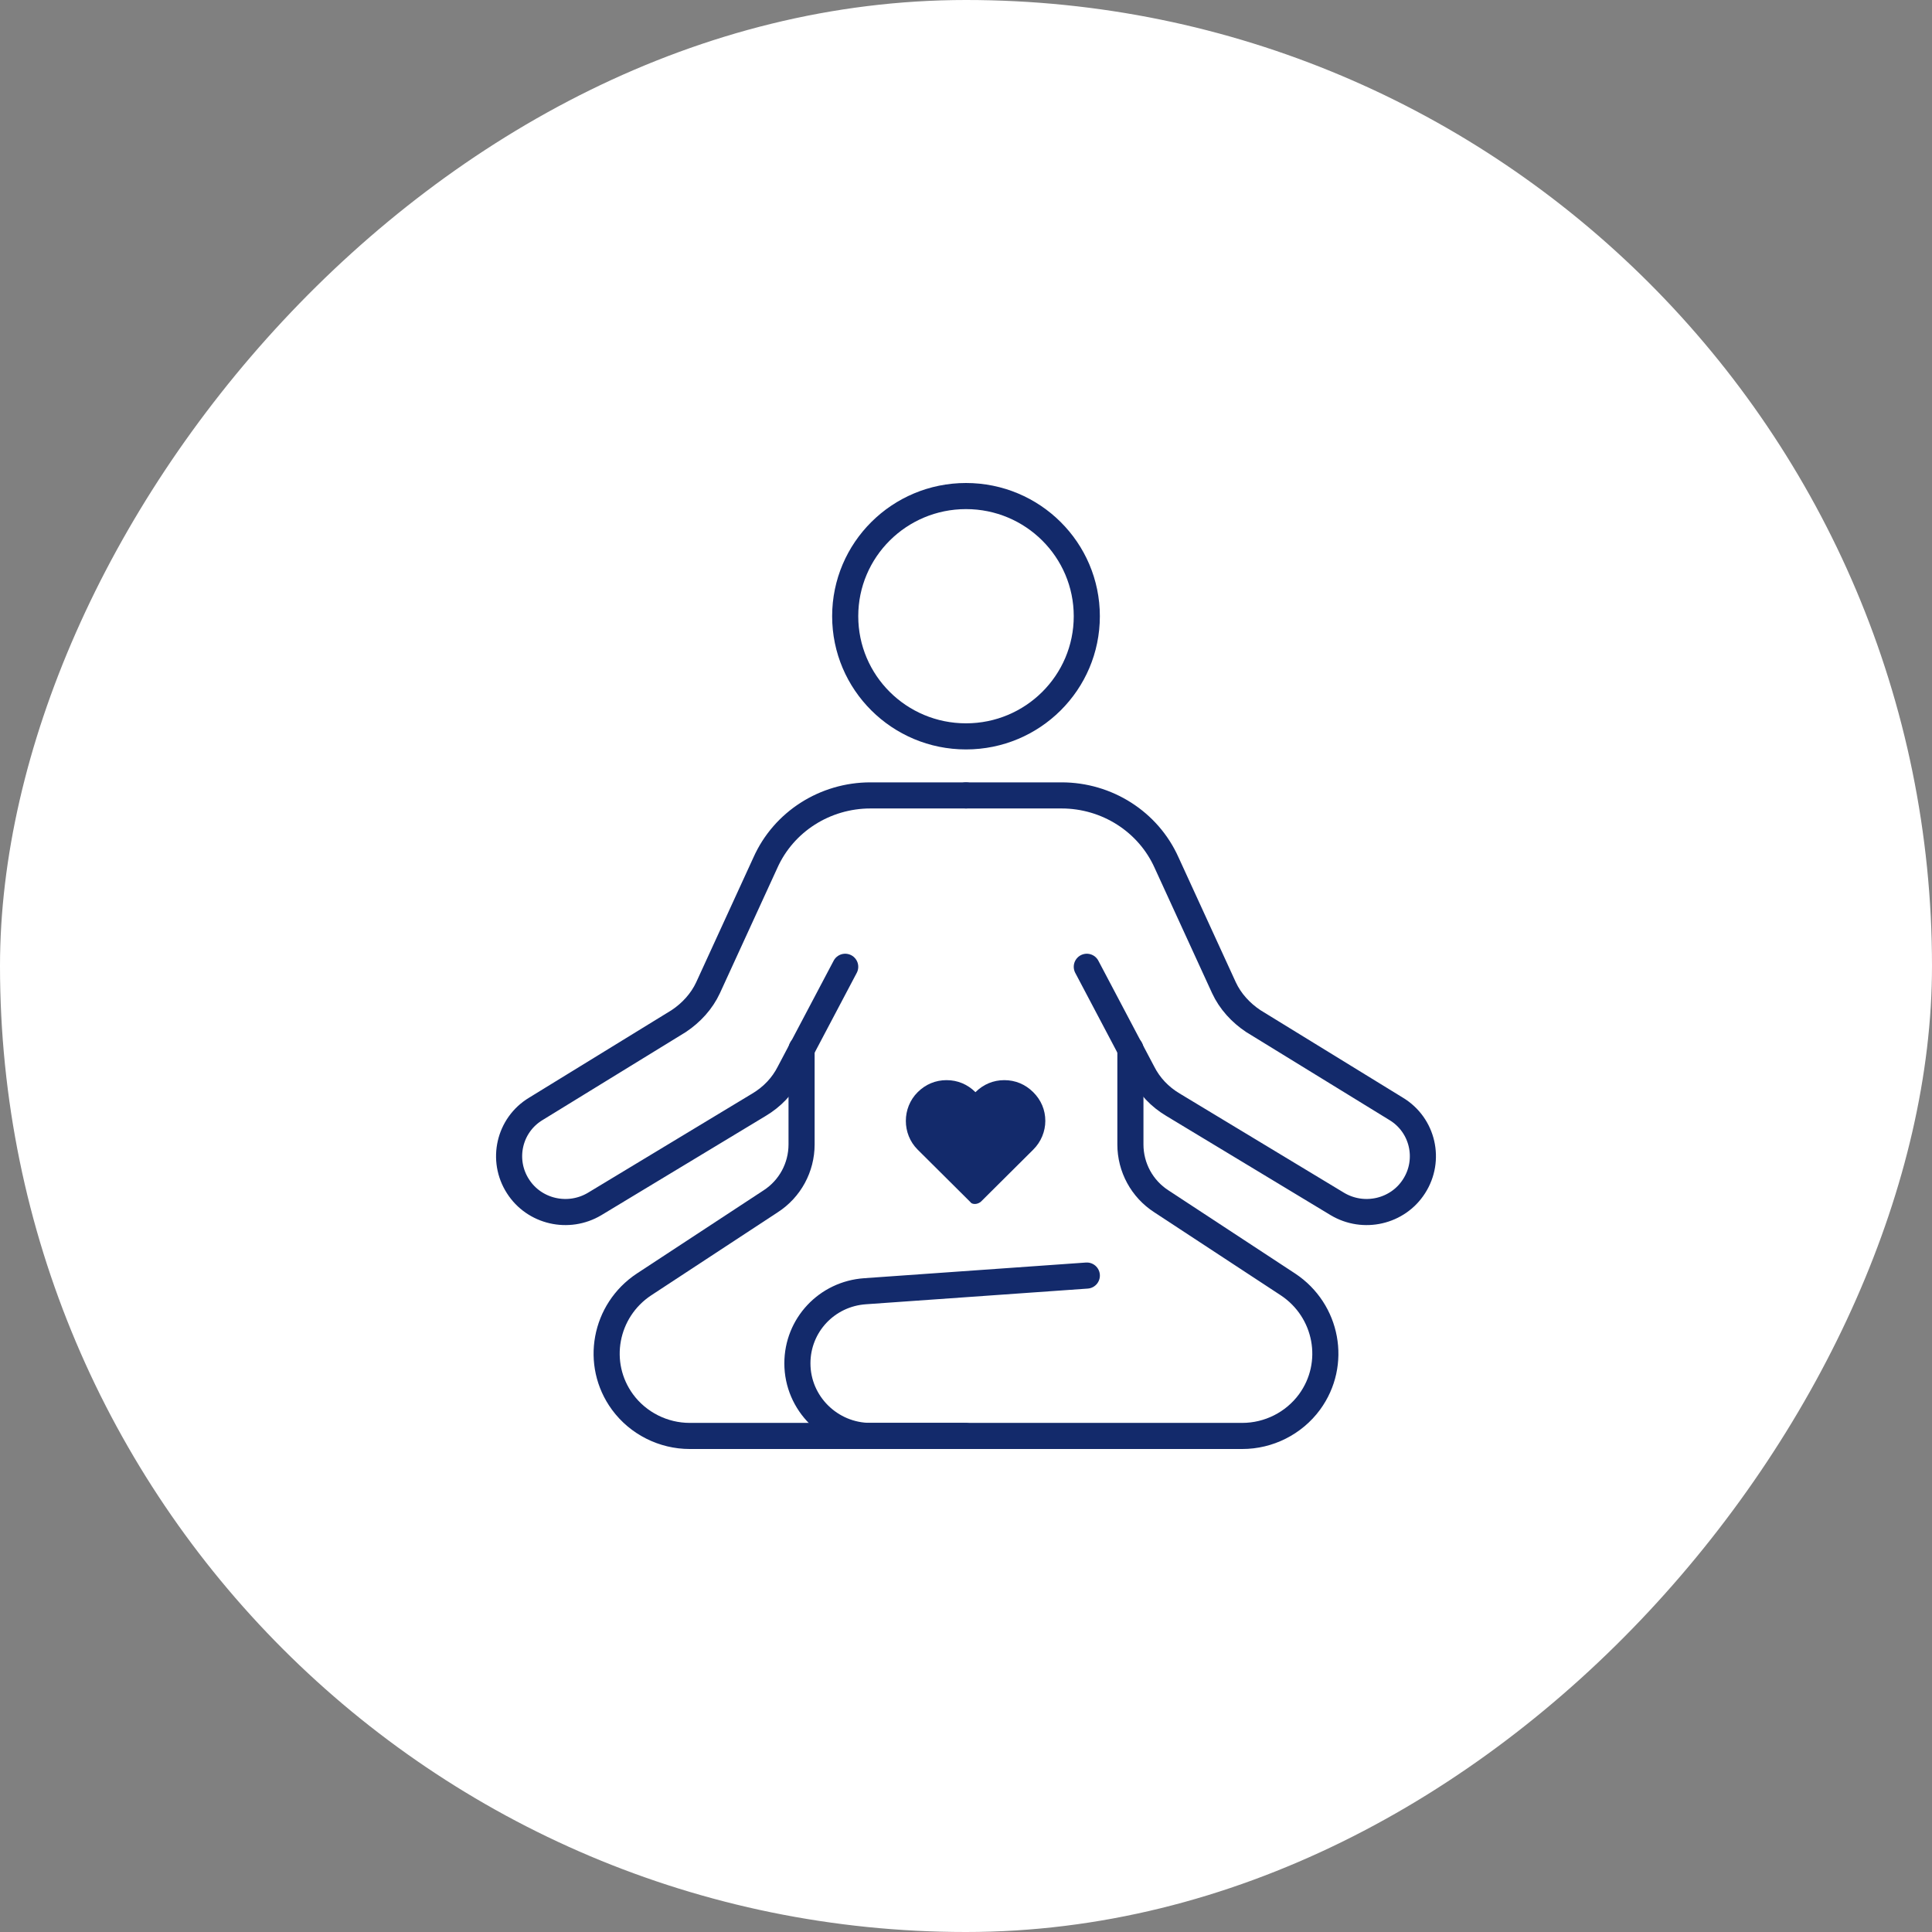 <?xml version="1.0" encoding="UTF-8"?> <svg xmlns="http://www.w3.org/2000/svg" width="74" height="74" viewBox="0 0 74 74" fill="none"><rect x="0" y="0" width="74" height="74" fill="#808080" stroke="none"/><rect width="74" height="74" rx="37" transform="matrix(-1 0 0 1 74 0)" fill="white"></rect><path d="M37 28.205C39.556 28.205 41.627 26.145 41.627 23.602C41.627 21.061 39.556 19 37 19C34.444 19 32.373 21.061 32.373 23.602C32.373 26.145 34.444 28.205 37 28.205Z" stroke="#132A6B" stroke-miterlimit="10" stroke-linecap="round" stroke-linejoin="round"></path><path d="M37 30.466H33.338C31.608 30.466 30.018 31.467 29.314 33.048L27.121 37.83C26.88 38.351 26.477 38.791 25.995 39.111L20.522 42.473C19.496 43.093 19.194 44.434 19.838 45.435C20.462 46.415 21.77 46.715 22.776 46.115L29.073 42.313C29.576 42.013 29.978 41.593 30.24 41.072L32.373 37.03" stroke="#132A6B" stroke-miterlimit="10" stroke-linecap="round" stroke-linejoin="round"></path><path d="M30.702 40.172V43.834C30.702 44.714 30.26 45.535 29.515 46.015L24.667 49.197C23.158 50.197 22.775 52.239 23.842 53.699C24.445 54.52 25.411 55 26.417 55H36.98" stroke="#132A6B" stroke-miterlimit="10" stroke-linecap="round" stroke-linejoin="round"></path><path d="M37 30.466H40.662C42.392 30.466 43.981 31.467 44.686 33.048L46.879 37.83C47.12 38.351 47.523 38.791 48.005 39.111L53.478 42.473C54.504 43.093 54.806 44.434 54.162 45.435C53.538 46.415 52.23 46.715 51.224 46.115L44.927 42.313C44.424 42.013 44.022 41.593 43.76 41.072L41.627 37.03" stroke="#132A6B" stroke-miterlimit="10" stroke-linecap="round" stroke-linejoin="round"></path><path d="M43.297 40.172V43.834C43.297 44.714 43.74 45.535 44.485 46.015L49.333 49.197C50.842 50.197 51.225 52.239 50.158 53.699C49.555 54.52 48.589 55 47.583 55H37.02H33.338C31.809 55 30.542 53.759 30.542 52.219C30.542 50.758 31.669 49.557 33.137 49.457L41.628 48.857" stroke="#132A6B" stroke-miterlimit="10" stroke-linecap="round" stroke-linejoin="round"></path><path d="M37.342 46.115C37.261 46.115 37.201 46.095 37.161 46.035L35.149 44.034C34.545 43.434 34.545 42.433 35.149 41.833C35.45 41.532 35.833 41.372 36.255 41.372C36.678 41.372 37.06 41.532 37.362 41.833C37.664 41.532 38.046 41.372 38.468 41.372C38.891 41.372 39.273 41.532 39.575 41.833C39.877 42.133 40.038 42.513 40.038 42.933C40.038 43.334 39.877 43.734 39.575 44.034L37.563 46.035C37.483 46.095 37.402 46.115 37.342 46.115Z" fill="#132A6B"></path></svg> 
